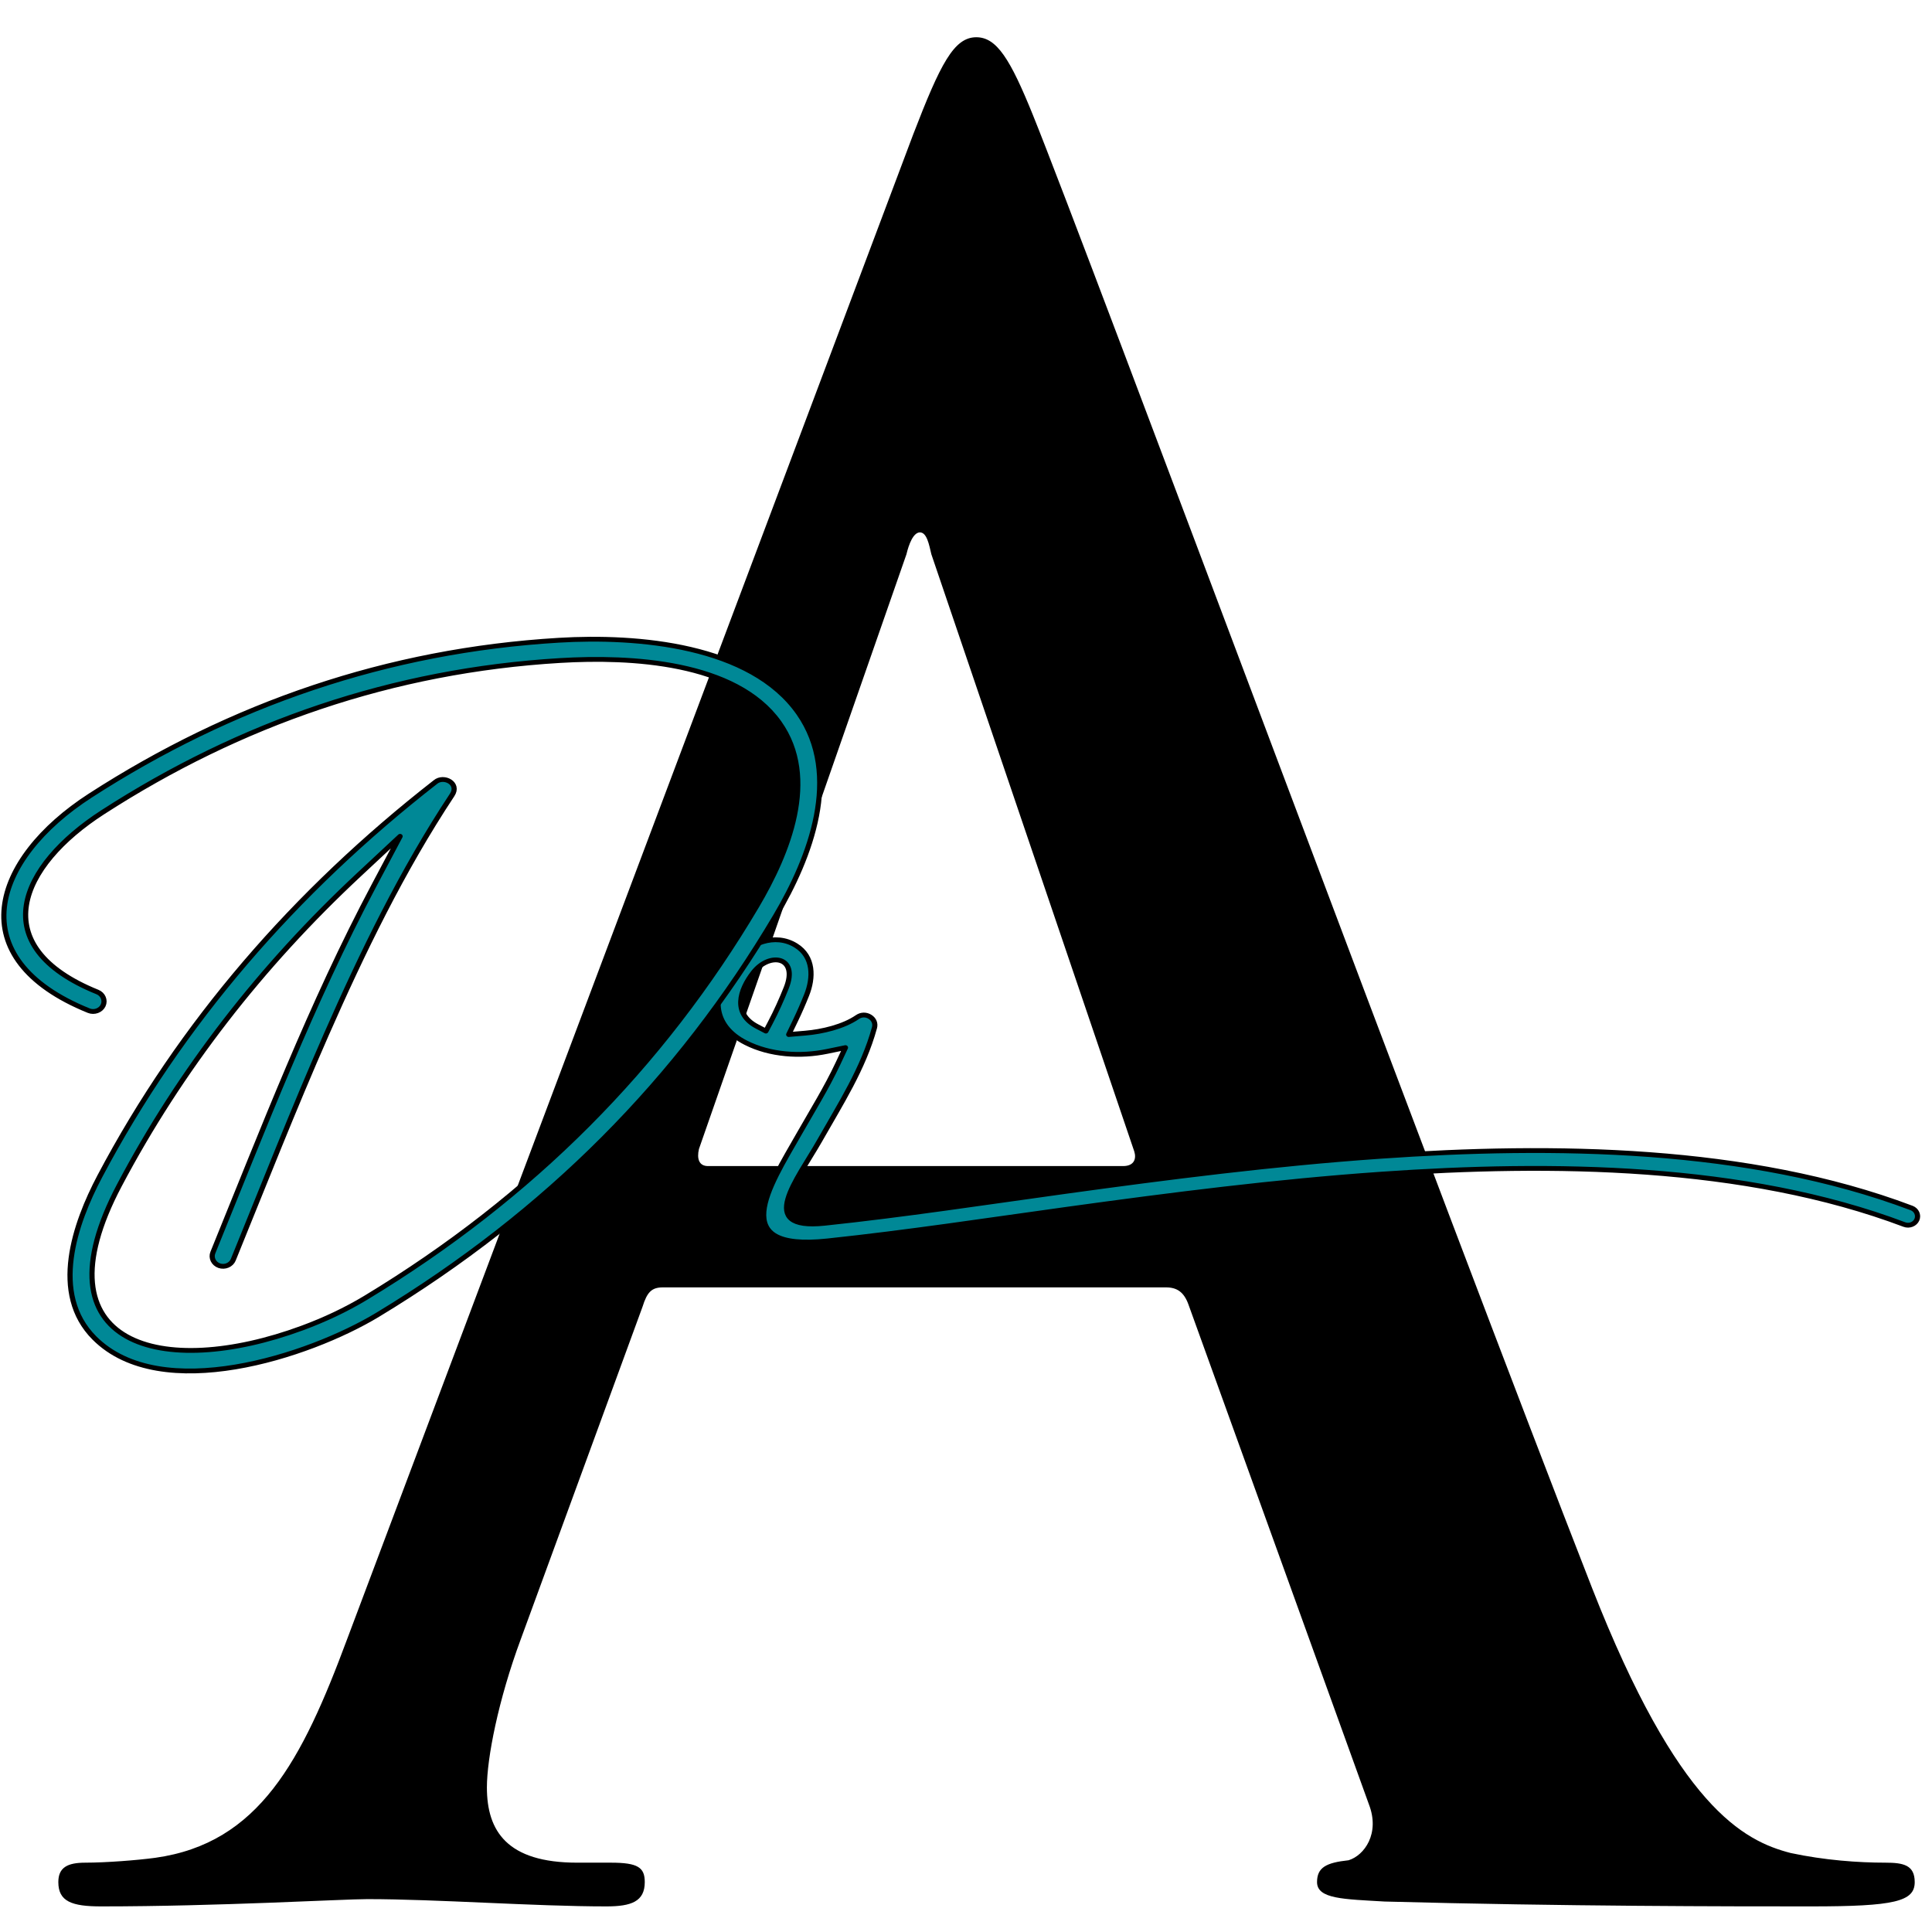 <?xml version="1.0" encoding="UTF-8" standalone="no"?>
<!DOCTYPE svg PUBLIC "-//W3C//DTD SVG 1.1//EN" "http://www.w3.org/Graphics/SVG/1.1/DTD/svg11.dtd">
<svg width="100%" height="100%" viewBox="0 0 180 180" version="1.1" xmlns="http://www.w3.org/2000/svg" xmlns:xlink="http://www.w3.org/1999/xlink" xml:space="preserve" xmlns:serif="http://www.serif.com/" style="fill-rule:evenodd;clip-rule:evenodd;stroke-linejoin:round;stroke-miterlimit:2;">
    <g transform="matrix(0.394,0,0,0.424,-374.94,-305.092)">
        <path d="M1217.18,975.784C1219.84,975.784 1220.38,974.16 1219.84,972.565L1171.86,841.348C1171.32,839.221 1170.79,836.544 1169.16,836.544C1167.57,836.544 1166.51,839.221 1165.97,841.348L1116.9,972.037C1116.37,974.16 1116.9,975.784 1119.05,975.784L1217.18,975.784ZM1108.37,1002.44C1105.7,1002.44 1104.64,1003.5 1103.56,1006.7L1074.76,1079.78C1069.44,1093.11 1066.76,1105.91 1066.76,1112.32C1066.76,1121.92 1071.55,1128.85 1088.1,1128.85L1096.09,1128.85C1102.5,1128.85 1104.09,1129.92 1104.09,1133.12C1104.09,1137.39 1100.9,1138.46 1095.02,1138.46C1077.96,1138.46 1055.03,1136.86 1038.49,1136.86C1032.63,1136.86 1003.28,1138.46 975.549,1138.46C968.611,1138.46 965.417,1137.39 965.417,1133.12C965.417,1129.92 967.555,1128.85 971.802,1128.85C976.605,1128.85 984.086,1128.32 988.348,1127.78C1012.89,1124.59 1023.02,1106.46 1033.69,1079.78L1167.57,749.077C1173.99,733.602 1177.19,727.741 1182.49,727.741C1187.31,727.741 1190.51,732.531 1195.86,744.801C1208.64,774.146 1293.99,987.502 1328.13,1068.58C1348.4,1116.59 1363.86,1124.05 1375.07,1126.73C1383.07,1128.32 1391.07,1128.85 1397.46,1128.85C1401.73,1128.85 1404.39,1129.38 1404.39,1133.12C1404.39,1137.39 1399.62,1138.46 1379.88,1138.46C1360.67,1138.46 1321.72,1138.46 1279.05,1137.39C1269.44,1136.86 1263.06,1136.86 1263.06,1133.12C1263.06,1129.92 1265.19,1128.85 1270.52,1128.32C1274.24,1127.26 1277.99,1122.45 1275.33,1116.05L1232.64,1006.17C1231.59,1003.5 1229.98,1002.44 1227.33,1002.44L1108.37,1002.44Z" style="fill-rule:nonzero;"/>
    </g>
    <g transform="matrix(0.465,0,0,0.465,-118.431,20.846)">
        <g transform="matrix(0.262,0,0,0.244,54.18,-70.427)">
            <path d="M1406.08,978.365C1397.4,998.193 1386.52,1017.01 1376.36,1036.14C1353.19,1079.79 1320.49,1132.66 1397.97,1123.9C1459.14,1116.96 1520.41,1106.91 1581.2,1097.89C1661.08,1086.05 1741.17,1075.07 1821.73,1069.05C1951.64,1059.33 2099.33,1060.87 2221.67,1110.45C2225.41,1111.97 2229.69,1110.16 2231.21,1106.42C2232.72,1102.68 2230.91,1098.39 2227.17,1096.87C2102.53,1046.36 1953.02,1044.54 1820.64,1054.43C1739.72,1060.48 1659.28,1071.5 1579.04,1083.4C1518.27,1092.41 1457.01,1102.47 1395.85,1109.39C1342.9,1115.38 1375.32,1073.37 1392.12,1041.53C1407.98,1011.47 1425.51,982.331 1434.04,948.838C1434.94,945.303 1433.63,941.903 1430.6,939.866C1427.58,937.831 1423.93,937.915 1421,940.085C1410.26,948.026 1394.13,952.093 1380.93,953.284L1368.46,954.41L1373.59,942.988C1376.69,936.071 1379.54,929.03 1382.18,921.922C1387.39,907.856 1387.79,890.524 1373.94,881.308C1357.89,870.624 1338.21,879.483 1327.9,893.714C1307.79,921.448 1310.05,947.225 1335.7,961.157C1354.34,971.289 1377.44,972.787 1397.78,968.273L1411.86,965.151L1406.08,978.365ZM1344.26,947.793C1325.41,937.199 1330.85,918.046 1341.4,903.502C1353.81,886.384 1376.12,890.329 1366.56,916.122C1362.97,925.789 1358.97,935.382 1354.42,944.639L1351.01,951.591L1344.26,947.793Z" style="fill:rgb(0,136,150);stroke:black;stroke-width:3.95px;"/>
        </g>
        <g transform="matrix(0.262,0,0,0.244,54.18,-70.427)">
            <path d="M833.21,934.813C837.389,936.631 842.361,934.675 844.176,930.493C845.995,926.312 844.041,921.343 839.856,919.524C753.061,881.802 780.369,815.881 843.856,771.896C949.106,698.972 1065.56,655.515 1193.67,647.282C1247.44,643.827 1327.74,648.026 1361.05,698.192C1391.48,744.011 1367.67,805.873 1343.94,848.938C1271.08,981.161 1171.71,1088.29 1045.08,1170.52C1029.83,1180.42 1013.29,1188.72 996.39,1195.42C889.833,1237.66 791.407,1210.64 856.588,1078.19C903.289,983.3 965.068,898.057 1039.71,823.271L1071.28,791.646L1051.47,831.698C1003.33,928.987 966.542,1032.1 928.101,1133.46C926.479,1137.74 928.667,1142.58 932.943,1144.21C937.22,1145.83 942.063,1143.64 943.684,1139.37C967.099,1077.62 989.77,1015.61 1014.8,954.488C1042.3,887.351 1072.95,819.521 1111.06,757.683C1116.97,748.083 1104.63,741.373 1098.26,747.118C990.85,837.106 903.601,944.931 841.637,1070.82C822.547,1109.61 803.7,1167.24 837.513,1203.6C888.487,1258.41 1001.62,1218.61 1054.15,1184.5C1183.09,1100.78 1284.35,991.603 1358.53,856.98C1384.96,809.021 1409.25,741.534 1376.19,690.658C1339.64,634.42 1252.94,626.764 1192.59,630.643C1061.47,639.065 942.105,683.542 834.371,758.188C759.002,810.409 734.733,892.02 833.21,934.813Z" style="fill:rgb(0,136,150);stroke:black;stroke-width:3.95px;"/>
        </g>
    </g>
</svg>
